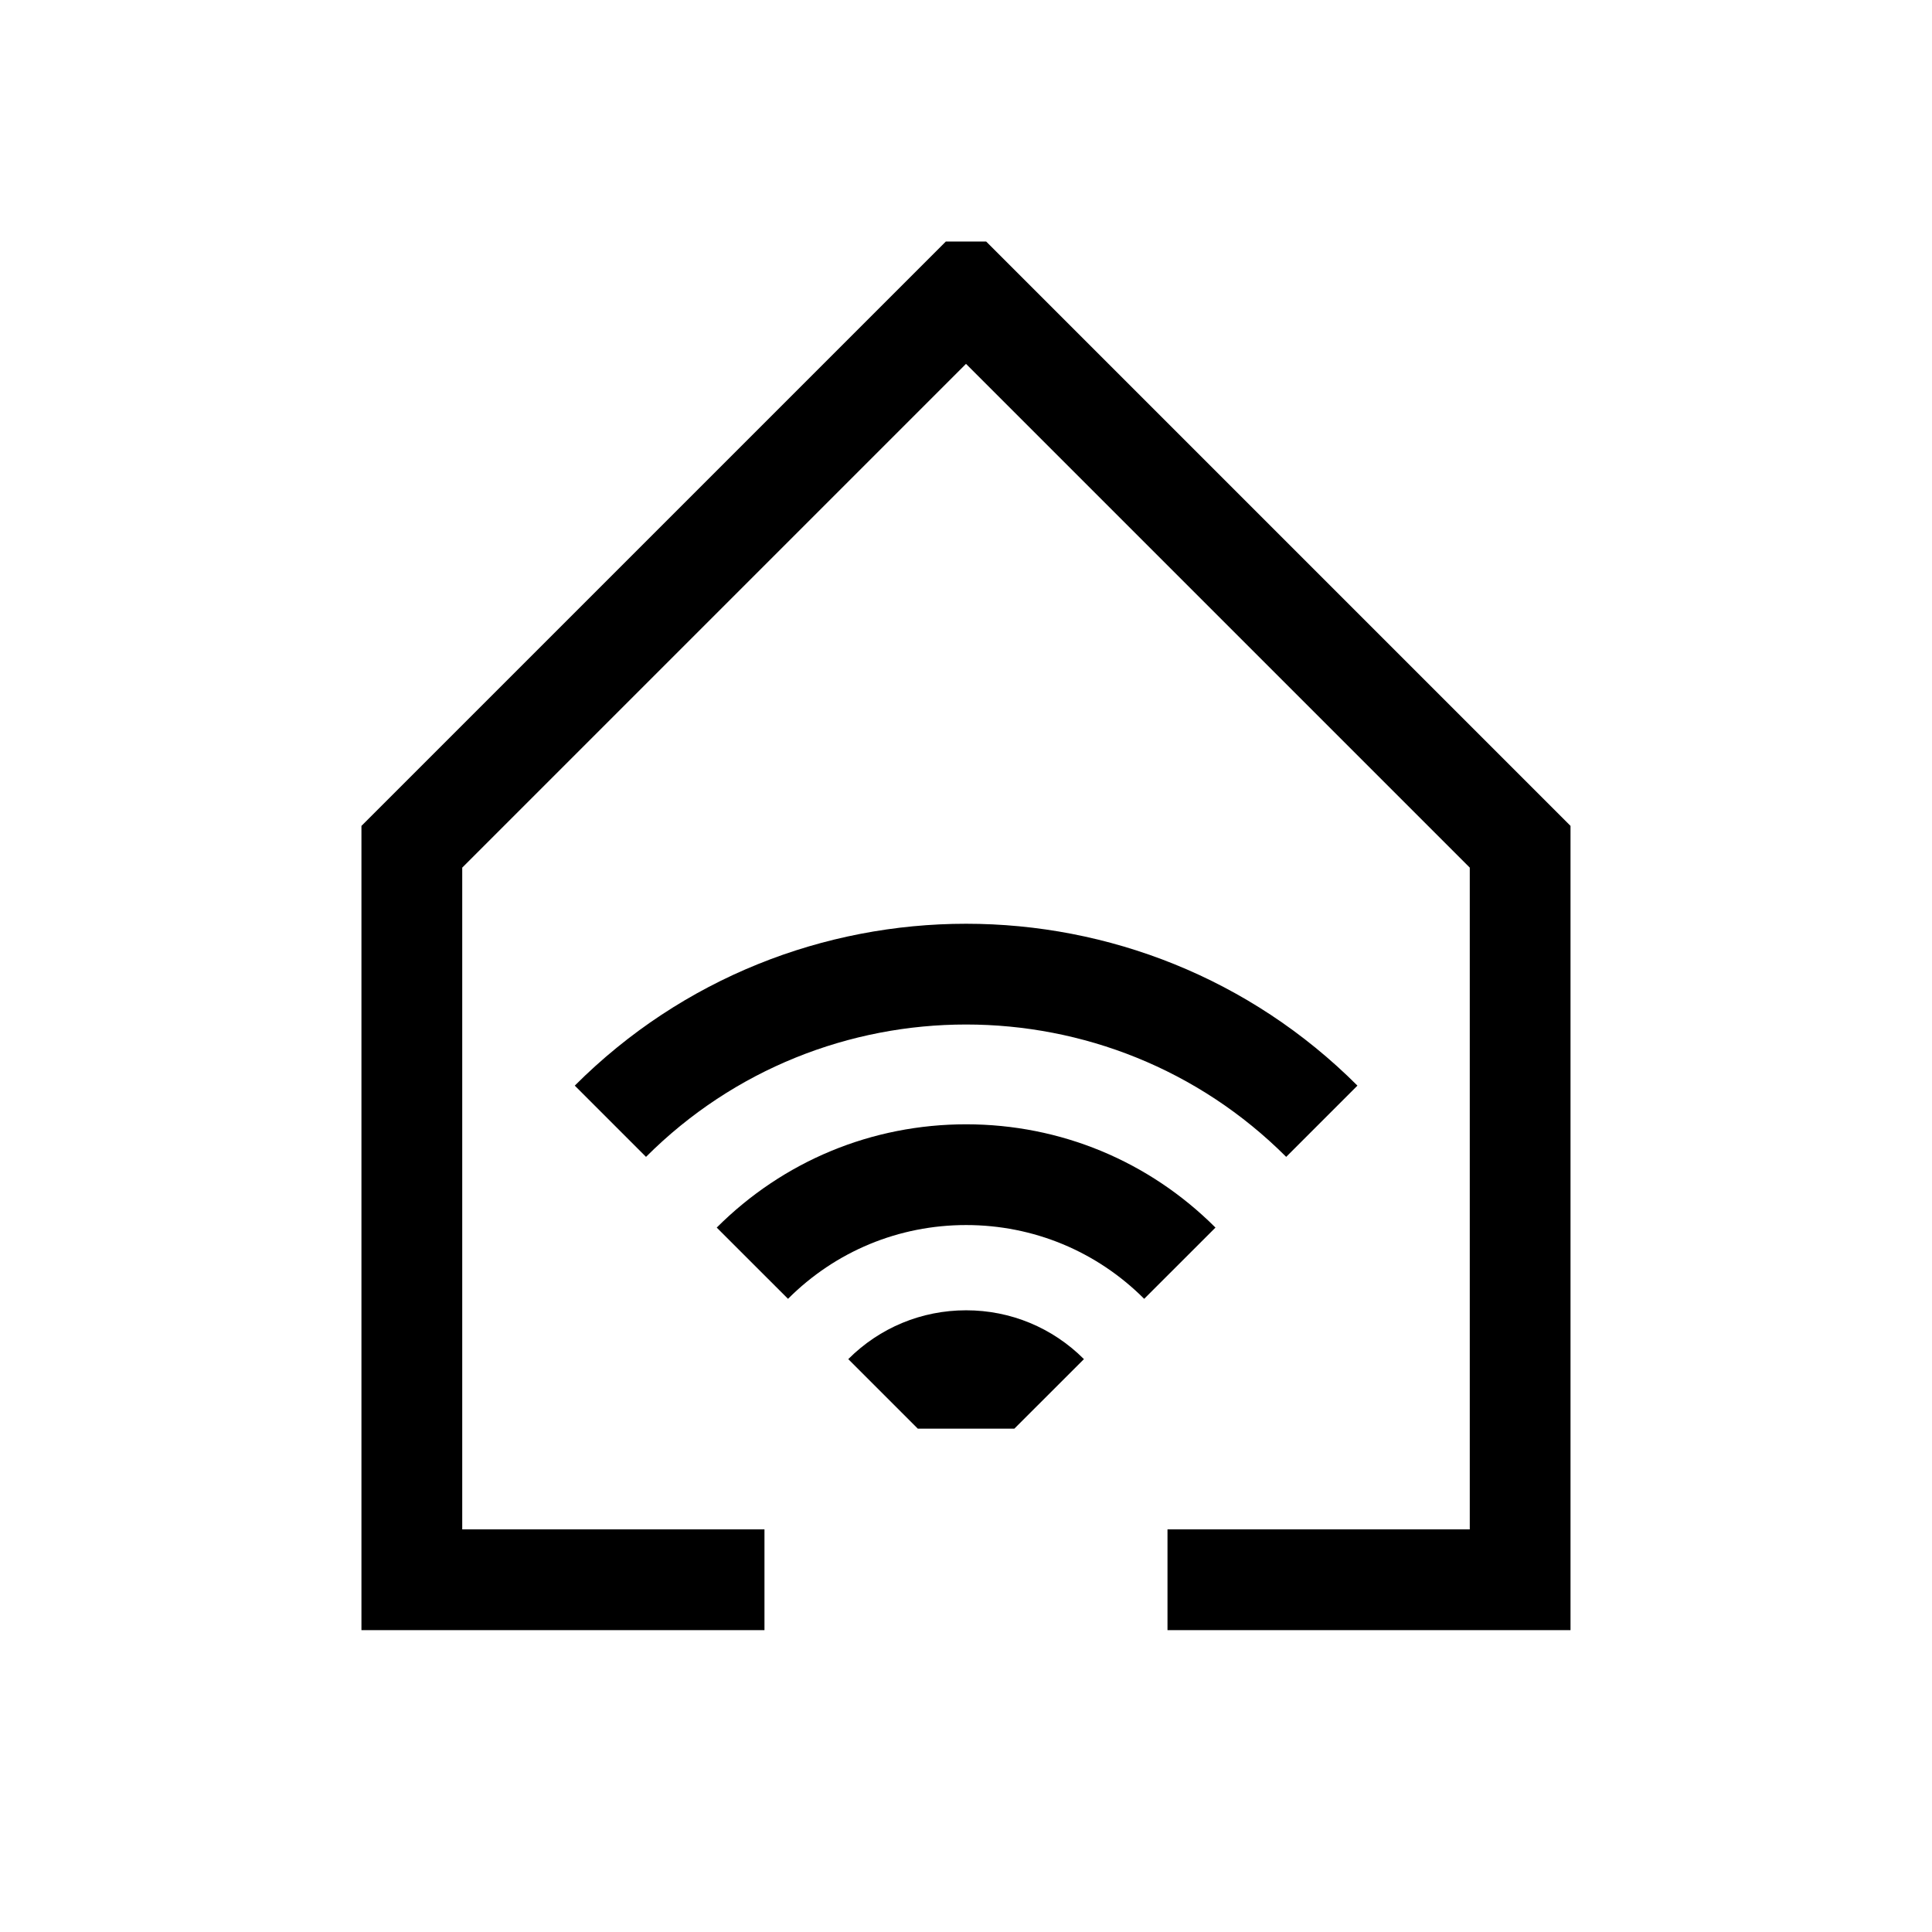 <svg width="48" height="48" viewBox="0 0 48 48" fill="none" xmlns="http://www.w3.org/2000/svg">
<g clip-path="url(#clip0_10920_92341)">
<g clip-path="url(#clip1_10920_92341)">
<path d="M39.019 20.519V40.5H29.006V37.997H36.516V21.556L24 9.04L11.484 21.556V37.997H18.993V40.5H8.98V20.519L24 5.5L39.019 20.519ZM30.198 30.499C28.543 28.844 26.343 27.933 24.003 27.933C21.662 27.933 19.462 28.845 17.807 30.499L19.578 32.269C20.759 31.087 22.331 30.436 24.003 30.436C25.674 30.436 27.245 31.087 28.427 32.269L30.198 30.499ZM33.725 26.972C28.364 21.61 19.641 21.61 14.28 26.972L16.05 28.742C20.435 24.357 27.57 24.358 31.955 28.742L33.725 26.972ZM25.201 35.495L26.93 33.767C26.148 32.985 25.108 32.554 24.003 32.554C22.897 32.554 21.857 32.985 21.075 33.767L22.403 35.095L22.803 35.495H25.201Z" fill="black"/>
</g>
</g>
<defs>
<clipPath id="clip0_10920_92341">
<rect width="48" height="48" fill="white"/>
</clipPath>
<clipPath id="clip1_10920_92341">
<rect width="40" height="40" fill="white" transform="translate(8 6)"/>
</clipPath>
</defs>
</svg>